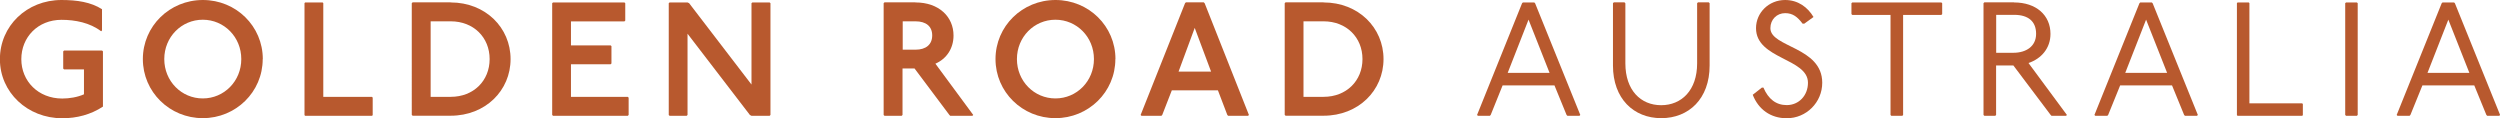 <svg xmlns="http://www.w3.org/2000/svg" id="Layer_2" data-name="Layer 2" viewBox="0 0 266.17 12.59"><defs><style>      .cls-1 {        fill: #b8592e;      }    </style></defs><g id="Layer_1-2" data-name="Layer 1"><g><path class="cls-1" d="m10.77,3.33c-1.19-.91-2.76-1.22-4.22-1.22-2.53,0-4.28,1.86-4.28,4.19s1.79,4.19,4.36,4.19c.76,0,1.62-.14,2.31-.45v-2.65h-2.12l-.09-.09v-1.83l.09-.09h4.05l.09.09v5.88c-1.29.85-2.78,1.24-4.33,1.24-3.71,0-6.64-2.76-6.64-6.29S2.84,0,6.55,0C8.19,0,9.67.22,10.86.98v2.26l-.09.09Z"></path><path class="cls-1" d="m17.49,6.29c0,2.35,1.83,4.19,4.1,4.19s4.1-1.84,4.1-4.19-1.83-4.19-4.1-4.19-4.1,1.84-4.1,4.19m10.48,0c0,3.5-2.86,6.29-6.38,6.29s-6.38-2.79-6.38-6.29S18.06,0,21.6,0s6.38,2.79,6.38,6.29"></path><polygon class="cls-1" points="34.35 .26 34.42 .33 34.42 10.31 39.61 10.31 39.68 10.4 39.68 12.26 39.61 12.33 32.49 12.33 32.42 12.26 32.42 .33 32.49 .26 34.35 .26"></polygon><path class="cls-1" d="m45.85,10.31h2.14c2.43,0,4.14-1.71,4.14-4.02s-1.71-4.02-4.14-4.02h-2.14v8.03ZM47.98.26c3.71,0,6.38,2.69,6.38,6.03s-2.67,6.03-6.38,6.03h-4.05l-.09-.09V.34l.09-.09h4.05Z"></path><polygon class="cls-1" points="66.48 .26 66.57 .34 66.57 2.19 66.48 2.28 60.79 2.28 60.79 4.83 65.01 4.83 65.1 4.91 65.1 6.76 65.01 6.84 60.79 6.84 60.79 10.31 66.84 10.31 66.93 10.4 66.93 12.24 66.84 12.33 58.88 12.33 58.79 12.24 58.79 .34 58.88 .26 66.48 .26"></polygon><polygon class="cls-1" points="73.2 .26 73.37 .34 80.01 9 80.01 .34 80.1 .26 81.94 .26 82.03 .34 82.03 12.24 81.94 12.33 80.01 12.33 79.84 12.24 73.2 3.59 73.2 12.24 73.11 12.33 71.29 12.33 71.2 12.24 71.2 .34 71.29 .26 73.2 .26"></polygon><path class="cls-1" d="m96.11,5.29h1.36c1.12,0,1.78-.55,1.78-1.52s-.66-1.5-1.78-1.5h-1.36v3.02Zm1.36-5.03c2.5,0,4.05,1.53,4.05,3.52,0,1.38-.74,2.48-1.93,3l4.03,5.46-.09.09h-2.36l-.09-.09-3.71-4.95h-1.28v4.95l-.09.09h-1.83l-.09-.09V.34l.09-.09h3.28Z"></path><path class="cls-1" d="m108.27,6.29c0,2.35,1.83,4.19,4.1,4.19s4.1-1.84,4.1-4.19-1.83-4.19-4.1-4.19-4.1,1.84-4.1,4.19m10.48,0c0,3.5-2.86,6.29-6.38,6.29s-6.38-2.79-6.38-6.29S108.84,0,112.38,0s6.38,2.79,6.38,6.29"></path><path class="cls-1" d="m125.48,7.62h3.46l-1.74-4.65-1.72,4.65Zm2.69-7.36l.09.09,4.71,11.89-.09.09h-2.12l-.09-.09-1-2.62h-4.91l-1.02,2.62-.09.09h-2.12l-.09-.09L126.17.34l.09-.09h1.91Z"></path><path class="cls-1" d="m138.78,10.31h2.14c2.43,0,4.14-1.71,4.14-4.02s-1.71-4.02-4.14-4.02h-2.14v8.03Zm2.14-10.05c3.71,0,6.38,2.69,6.38,6.03s-2.67,6.03-6.38,6.03h-4.05l-.09-.09V.34l.09-.09h4.05Z"></path><path class="cls-1" d="m160.52,7.76h4.46l-2.24-5.67-2.22,5.67Zm2.83-7.5l.09.09,4.81,11.89-.09.09h-1.28l-.09-.09-1.29-3.15h-5.52l-1.27,3.15-.09.09h-1.27l-.09-.09,4.79-11.89.09-.09h1.21Z"></path><path class="cls-1" d="m172.96.26l.09.09v6.4c0,2.86,1.64,4.45,3.81,4.45s3.83-1.59,3.83-4.45V.34l.09-.09h1.15l.09.09v6.64c0,3.54-2.22,5.6-5.15,5.6s-5.14-2.07-5.14-5.6V.34l.09-.09h1.16Z"></path><path class="cls-1" d="m191.92,2.52c-.54-.71-1.03-1.12-1.86-1.12-.88,0-1.57.67-1.57,1.6,0,2.05,5.52,1.98,5.52,5.81,0,2.09-1.69,3.78-3.78,3.78-1.72,0-3.02-.95-3.62-2.5l.97-.76h.17c.52,1.22,1.35,1.86,2.48,1.86,1.29,0,2.26-1.02,2.26-2.38,0-2.62-5.53-2.5-5.53-5.81,0-1.65,1.36-3,3.1-3,1.38,0,2.41.78,3.02,1.81l-.98.71h-.17Z"></path><polygon class="cls-1" points="206.69 .26 206.78 .34 206.78 1.5 206.69 1.59 202.62 1.59 202.62 12.24 202.54 12.33 201.36 12.33 201.28 12.24 201.28 1.59 197.21 1.59 197.12 1.5 197.12 .34 197.21 .26 206.69 .26"></polygon><path class="cls-1" d="m212.52,5.62h1.83c1.38,0,2.43-.69,2.43-2.02s-.84-2.02-2.34-2.02h-1.91v4.03Zm1.91-5.36c2.36,0,3.88,1.36,3.88,3.35,0,1.53-.98,2.64-2.34,3.1l4.09,5.53-.09.09h-1.55l-.09-.09-3.97-5.27h-1.84v5.27l-.09.09h-1.16l-.09-.09V.34l.09-.09h3.16Z"></path><path class="cls-1" d="m226.27,7.76h4.46l-2.24-5.67-2.22,5.67Zm2.83-7.5l.09.09,4.81,11.89-.09.09h-1.28l-.09-.09-1.29-3.15h-5.52l-1.28,3.15-.09.09h-1.28l-.09-.09,4.79-11.89.09-.09h1.21Z"></path><polygon class="cls-1" points="239.42 .26 239.49 .33 239.49 11 245.11 11 245.18 11.08 245.18 12.26 245.11 12.33 238.23 12.33 238.16 12.26 238.16 .33 238.23 .26 239.42 .26"></polygon><polygon class="cls-1" points="250.93 .26 251.02 .34 251.02 12.24 250.93 12.33 249.78 12.33 249.69 12.24 249.69 .34 249.78 .26 250.93 .26"></polygon><path class="cls-1" d="m258.45,7.76h4.46l-2.24-5.67-2.22,5.67Zm2.83-7.5l.09.09,4.81,11.89-.09.09h-1.28l-.09-.09-1.29-3.15h-5.52l-1.28,3.15-.09.09h-1.28l-.09-.09,4.79-11.89.09-.09h1.21Z"></path></g></g></svg>